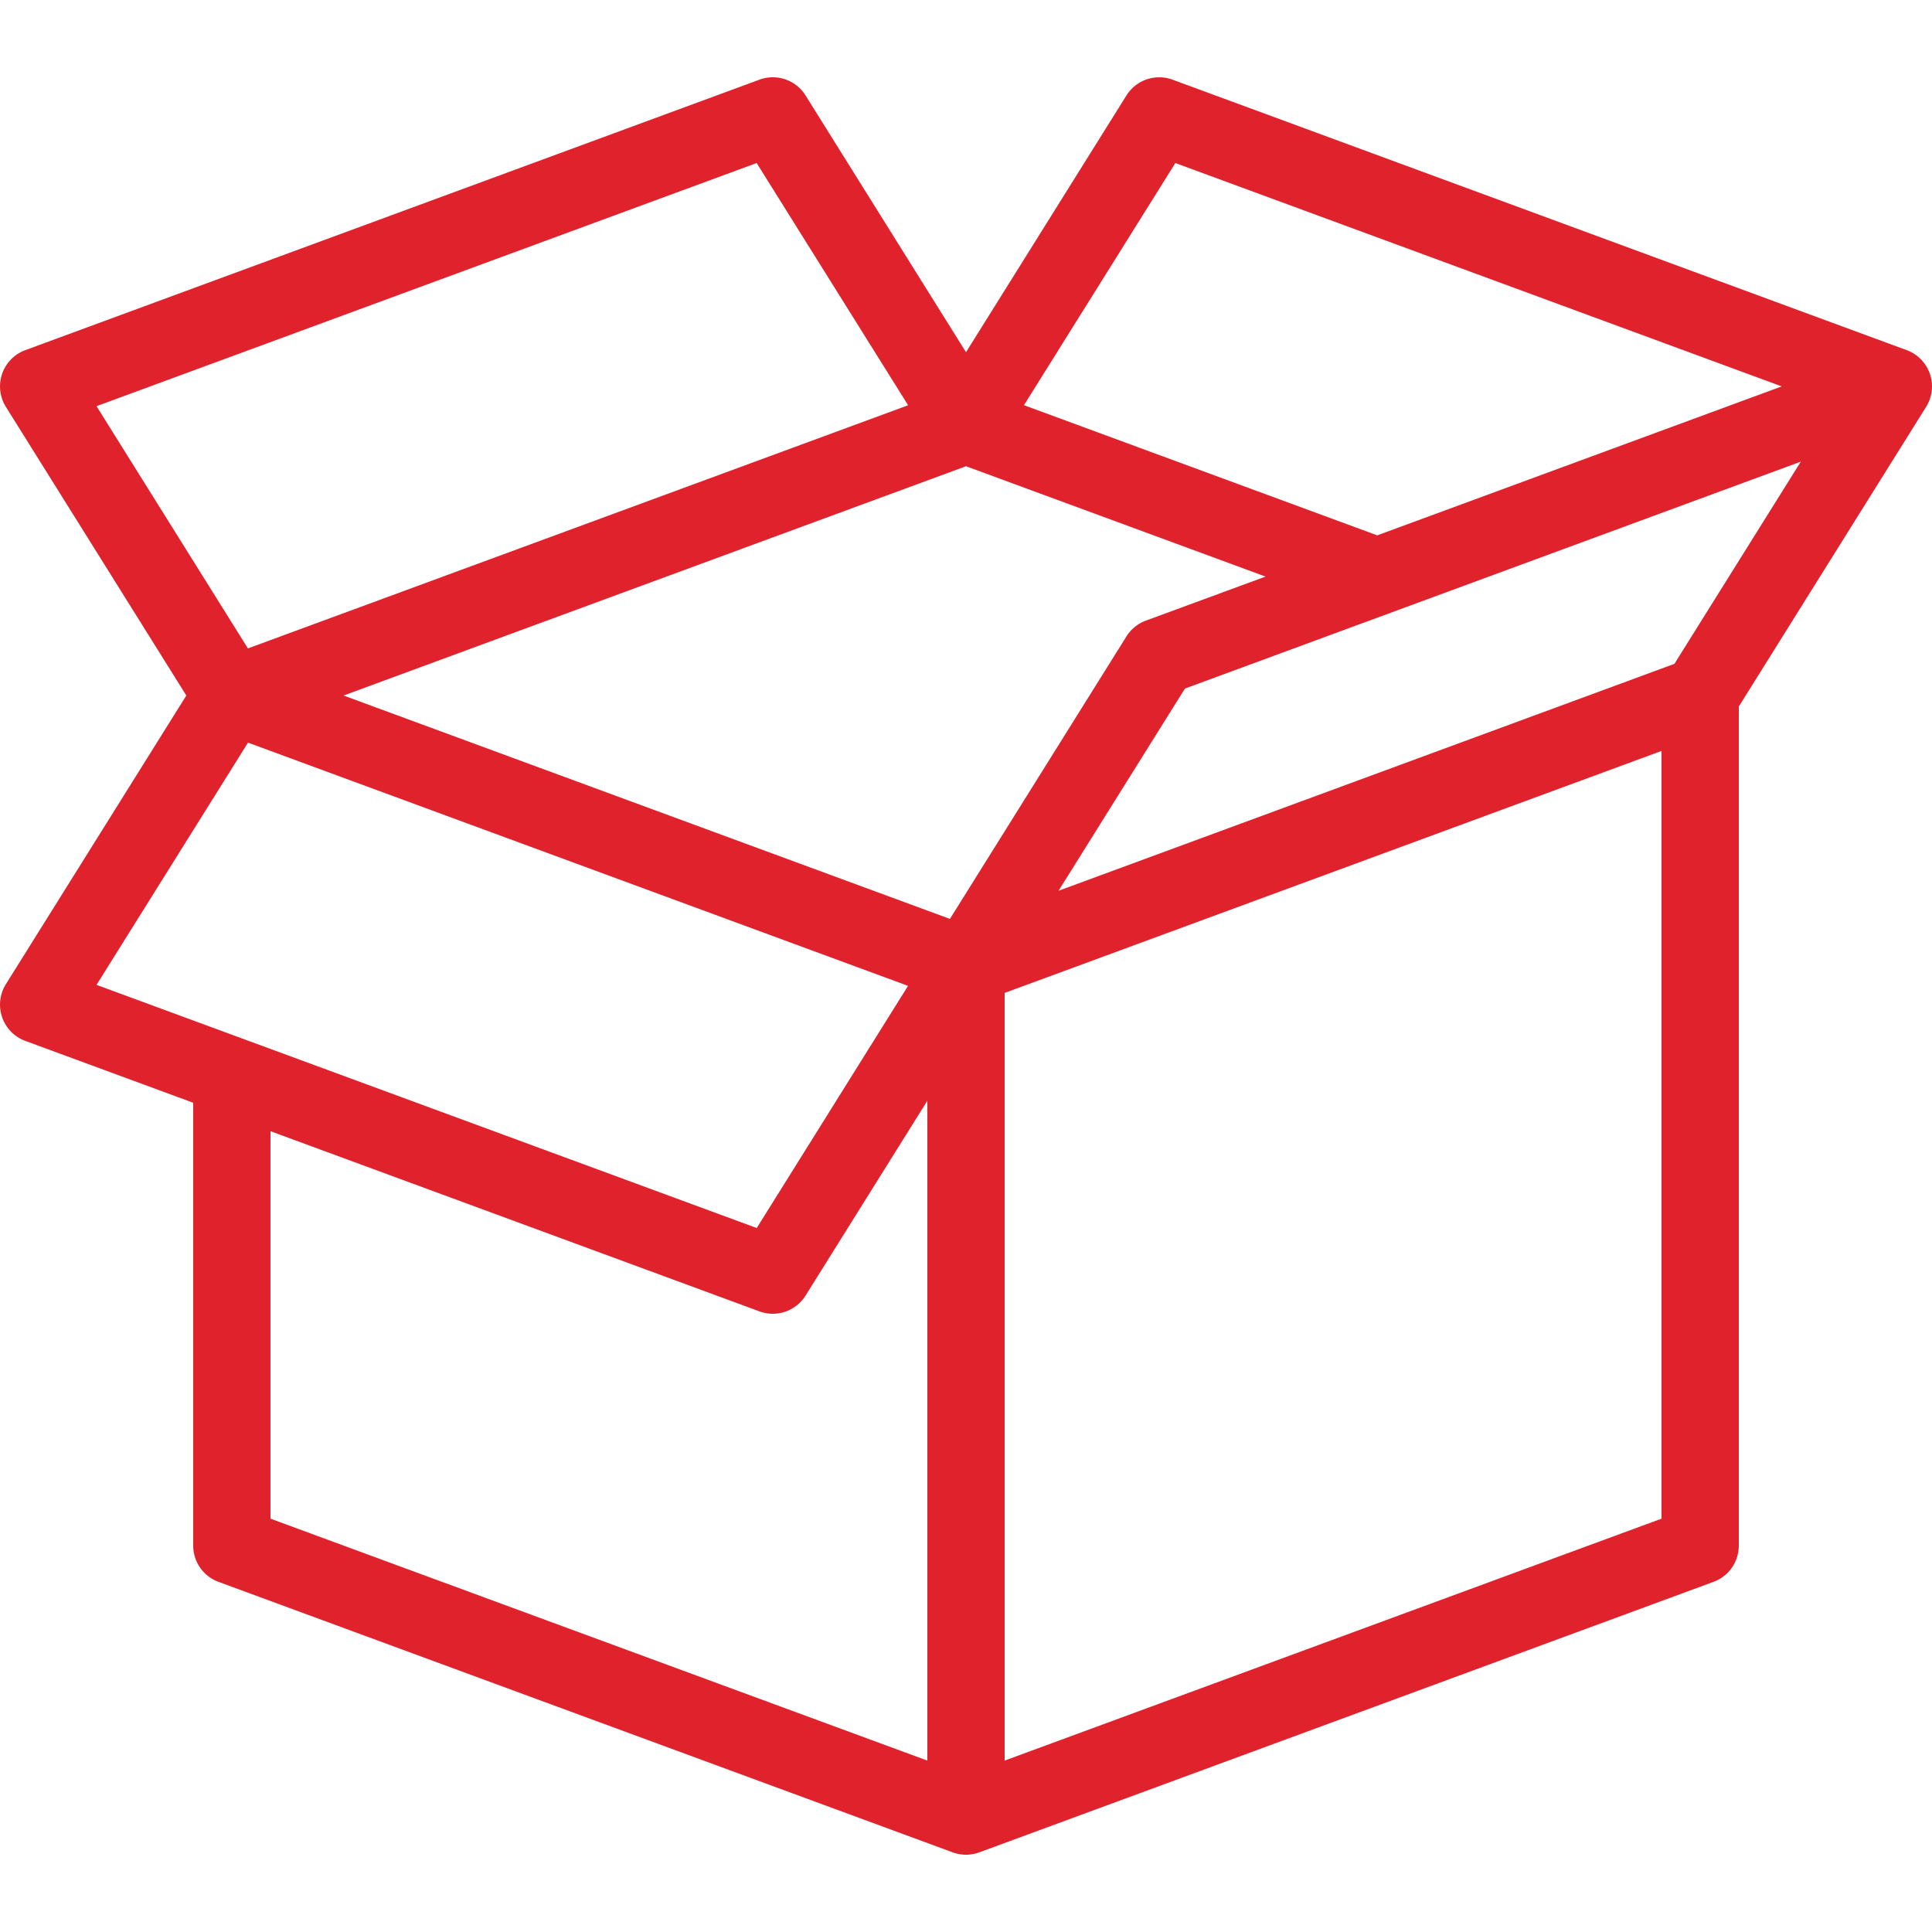 <svg fill="#e0222d" xmlns="http://www.w3.org/2000/svg"  viewBox="0 0 50 50" width="100px" height="100px"><path d="M 20.012 2 A 1 1 0 0 0 19.654 2.062 L 0.654 9.062 A 1 1 0 0 0 0.152 10.529 L 4.822 18 L 0.152 25.471 A 1 1 0 0 0 0.654 26.938 L 5 28.539 L 5 40 A 1 1 0 0 0 5.654 40.938 L 24.654 47.938 A 1 1 0 0 0 25.346 47.938 L 44.346 40.938 A 1 1 0 0 0 45 40 L 45 18.285 L 49.848 10.529 A 1 1 0 0 0 49.346 9.062 L 30.346 2.062 A 1 1 0 0 0 29.953 2.002 A 1 1 0 0 0 29.152 2.471 L 25 9.115 L 20.848 2.471 A 1 1 0 0 0 20.012 2 z M 19.582 4.219 L 23.502 10.488 L 6.416 16.781 L 2.498 10.512 L 19.582 4.219 z M 30.418 4.219 L 46.111 10 L 35.643 13.855 L 26.5 10.486 L 30.418 4.219 z M 46.605 11.947 L 43.334 17.18 L 27.395 23.053 L 30.666 17.82 L 46.605 11.947 z M 25 12.066 L 32.752 14.922 L 29.654 16.062 A 1 1 0 0 0 29.152 16.471 L 24.584 23.781 L 8.891 18 L 25 12.066 z M 6.418 19.219 L 23.5 25.514 L 19.584 31.781 L 2.498 25.488 L 6.418 19.219 z M 43 19.434 L 43 39.303 L 26 45.564 L 26 25.697 L 43 19.434 z M 24 28.486 L 24 45.564 L 7 39.303 L 7 29.275 L 19.654 33.938 A 1 1 0 0 0 20.848 33.529 L 24 28.486 z"/></svg>